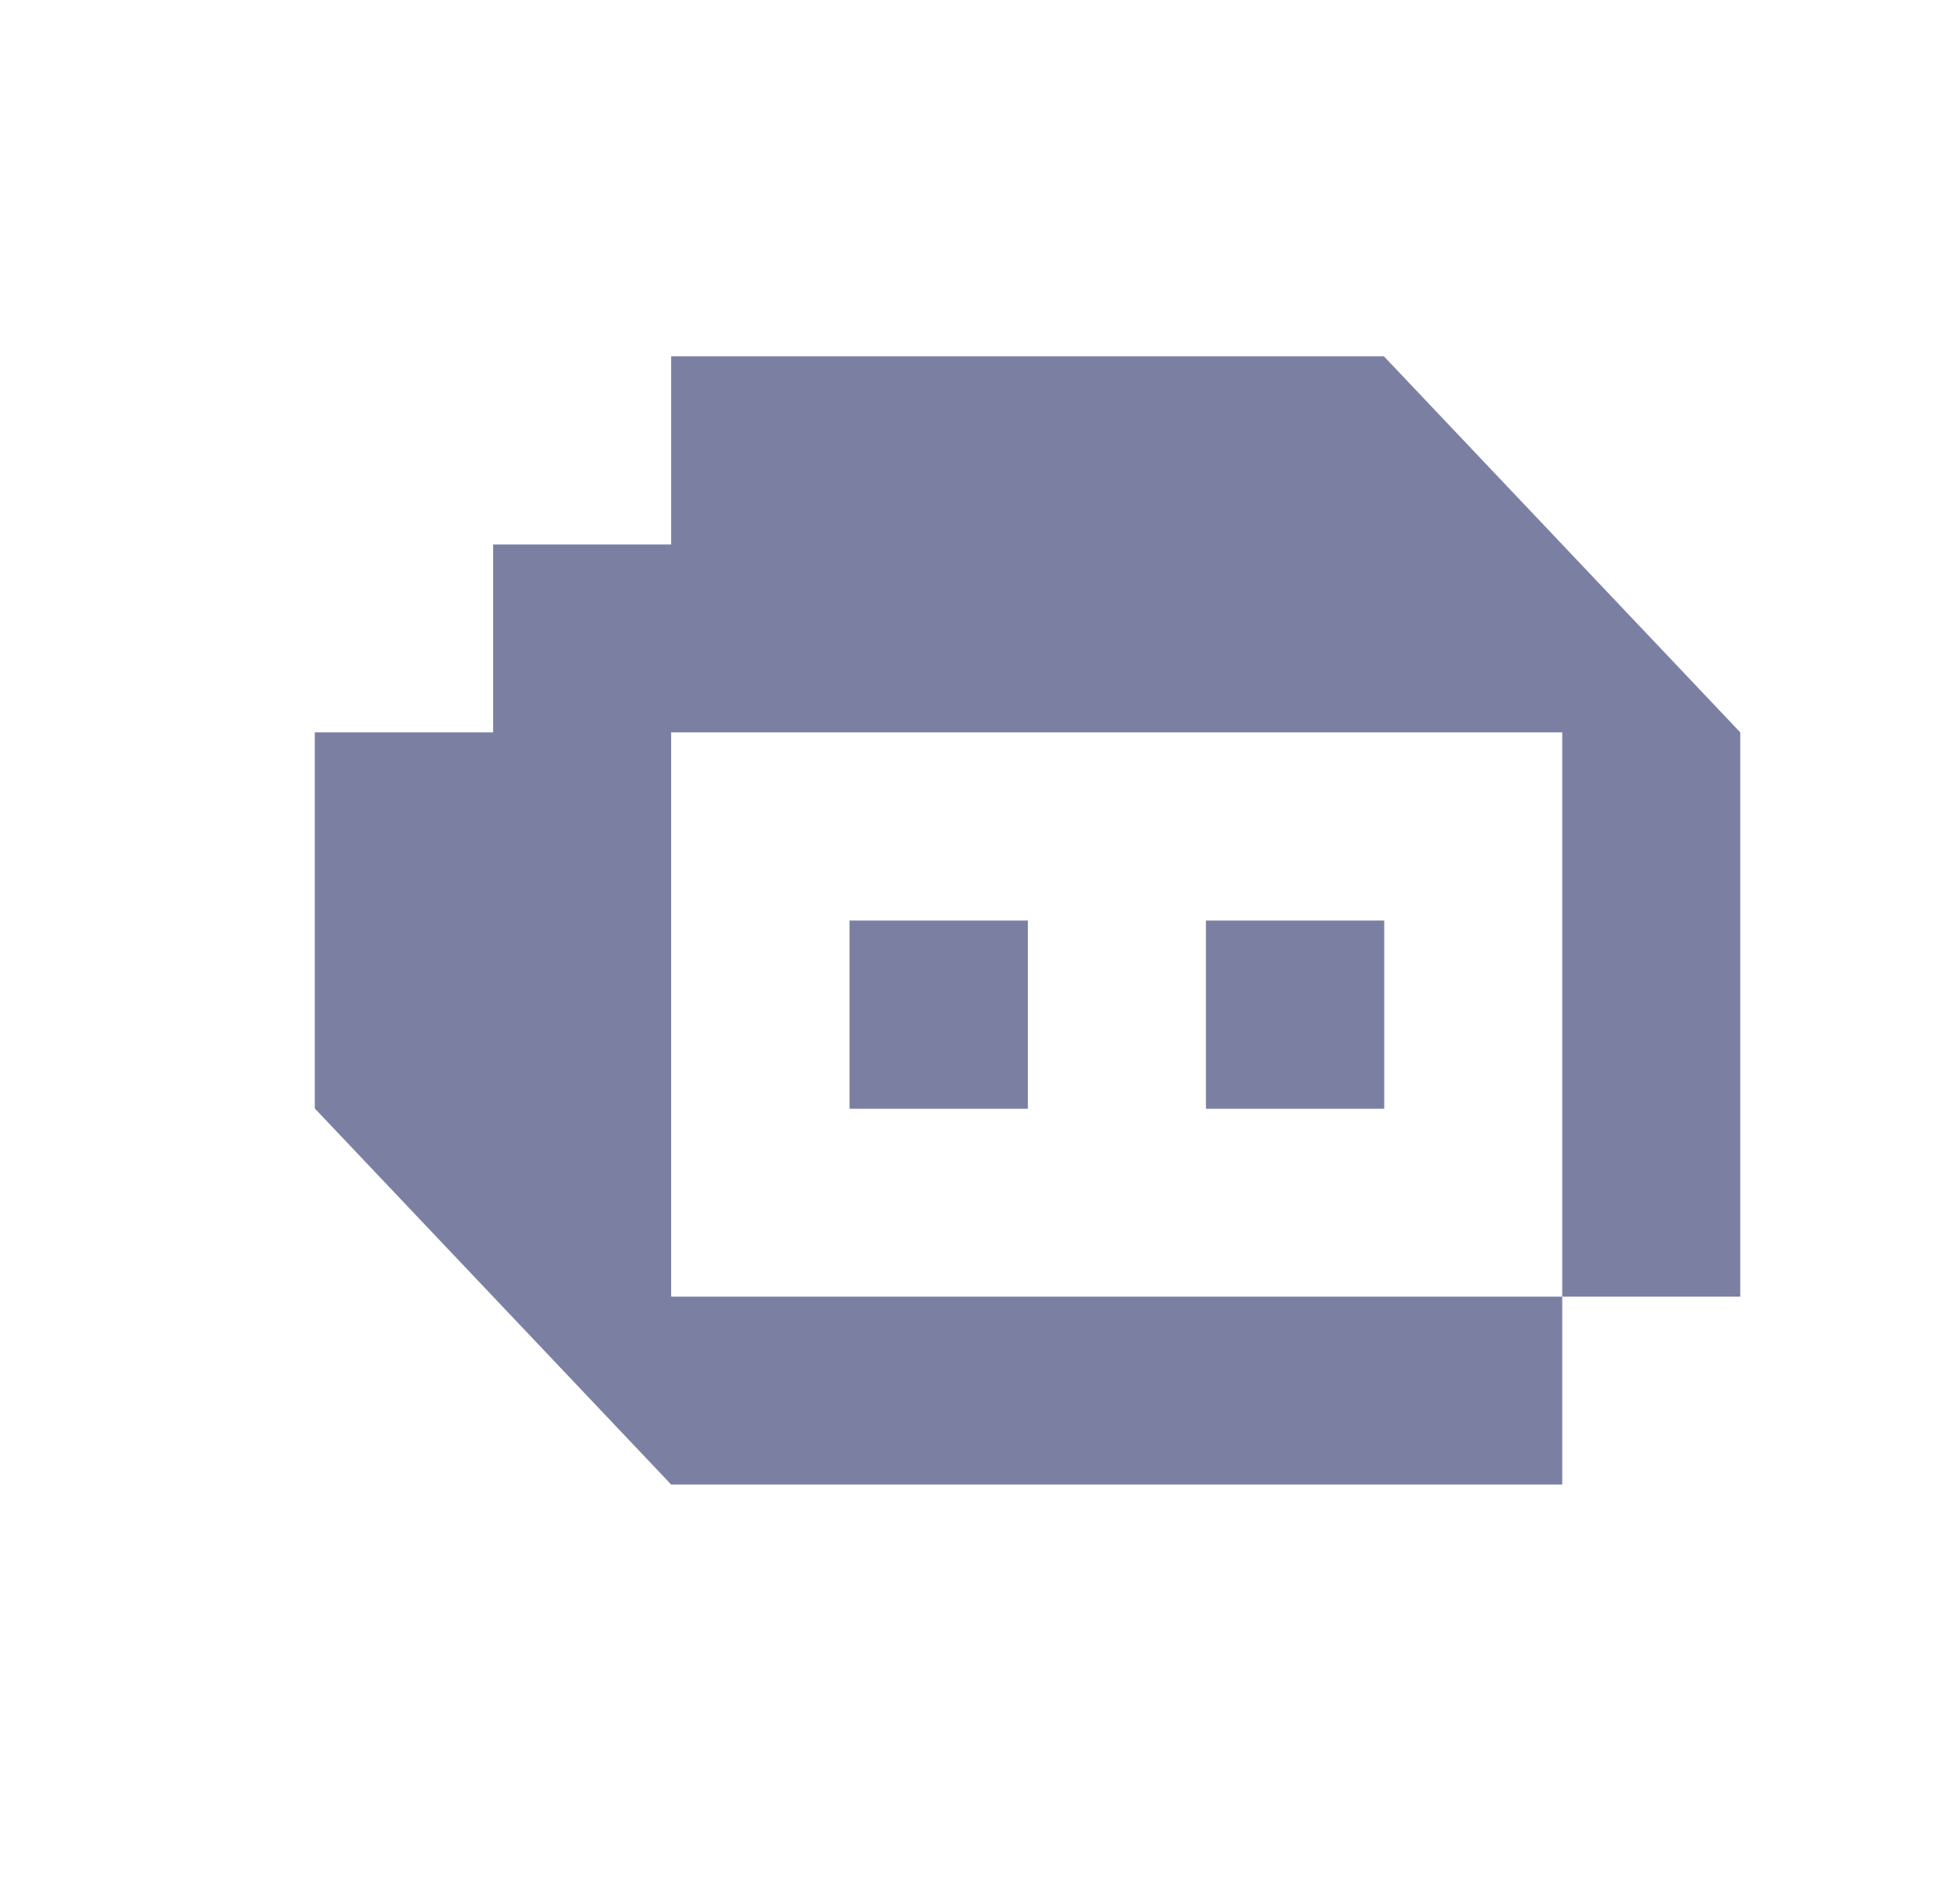 <svg width="33" height="32" viewBox="0 0 33 32" fill="none" xmlns="http://www.w3.org/2000/svg">
<path d="M23.306 15.502H20.304V18.672H23.306V15.502Z" fill="#7B80A3"/>
<path d="M17.306 15.502H14.303V18.672H17.306V15.502Z" fill="#7B80A3"/>
<path d="M23.3 6H11.3V9.169H8.303V12.333H5.3V18.667L11.3 25H26.303V21.836H11.3V12.333H26.303V21.836H29.3V12.333L23.3 6Z" fill="#7B80A3"/>
</svg>
